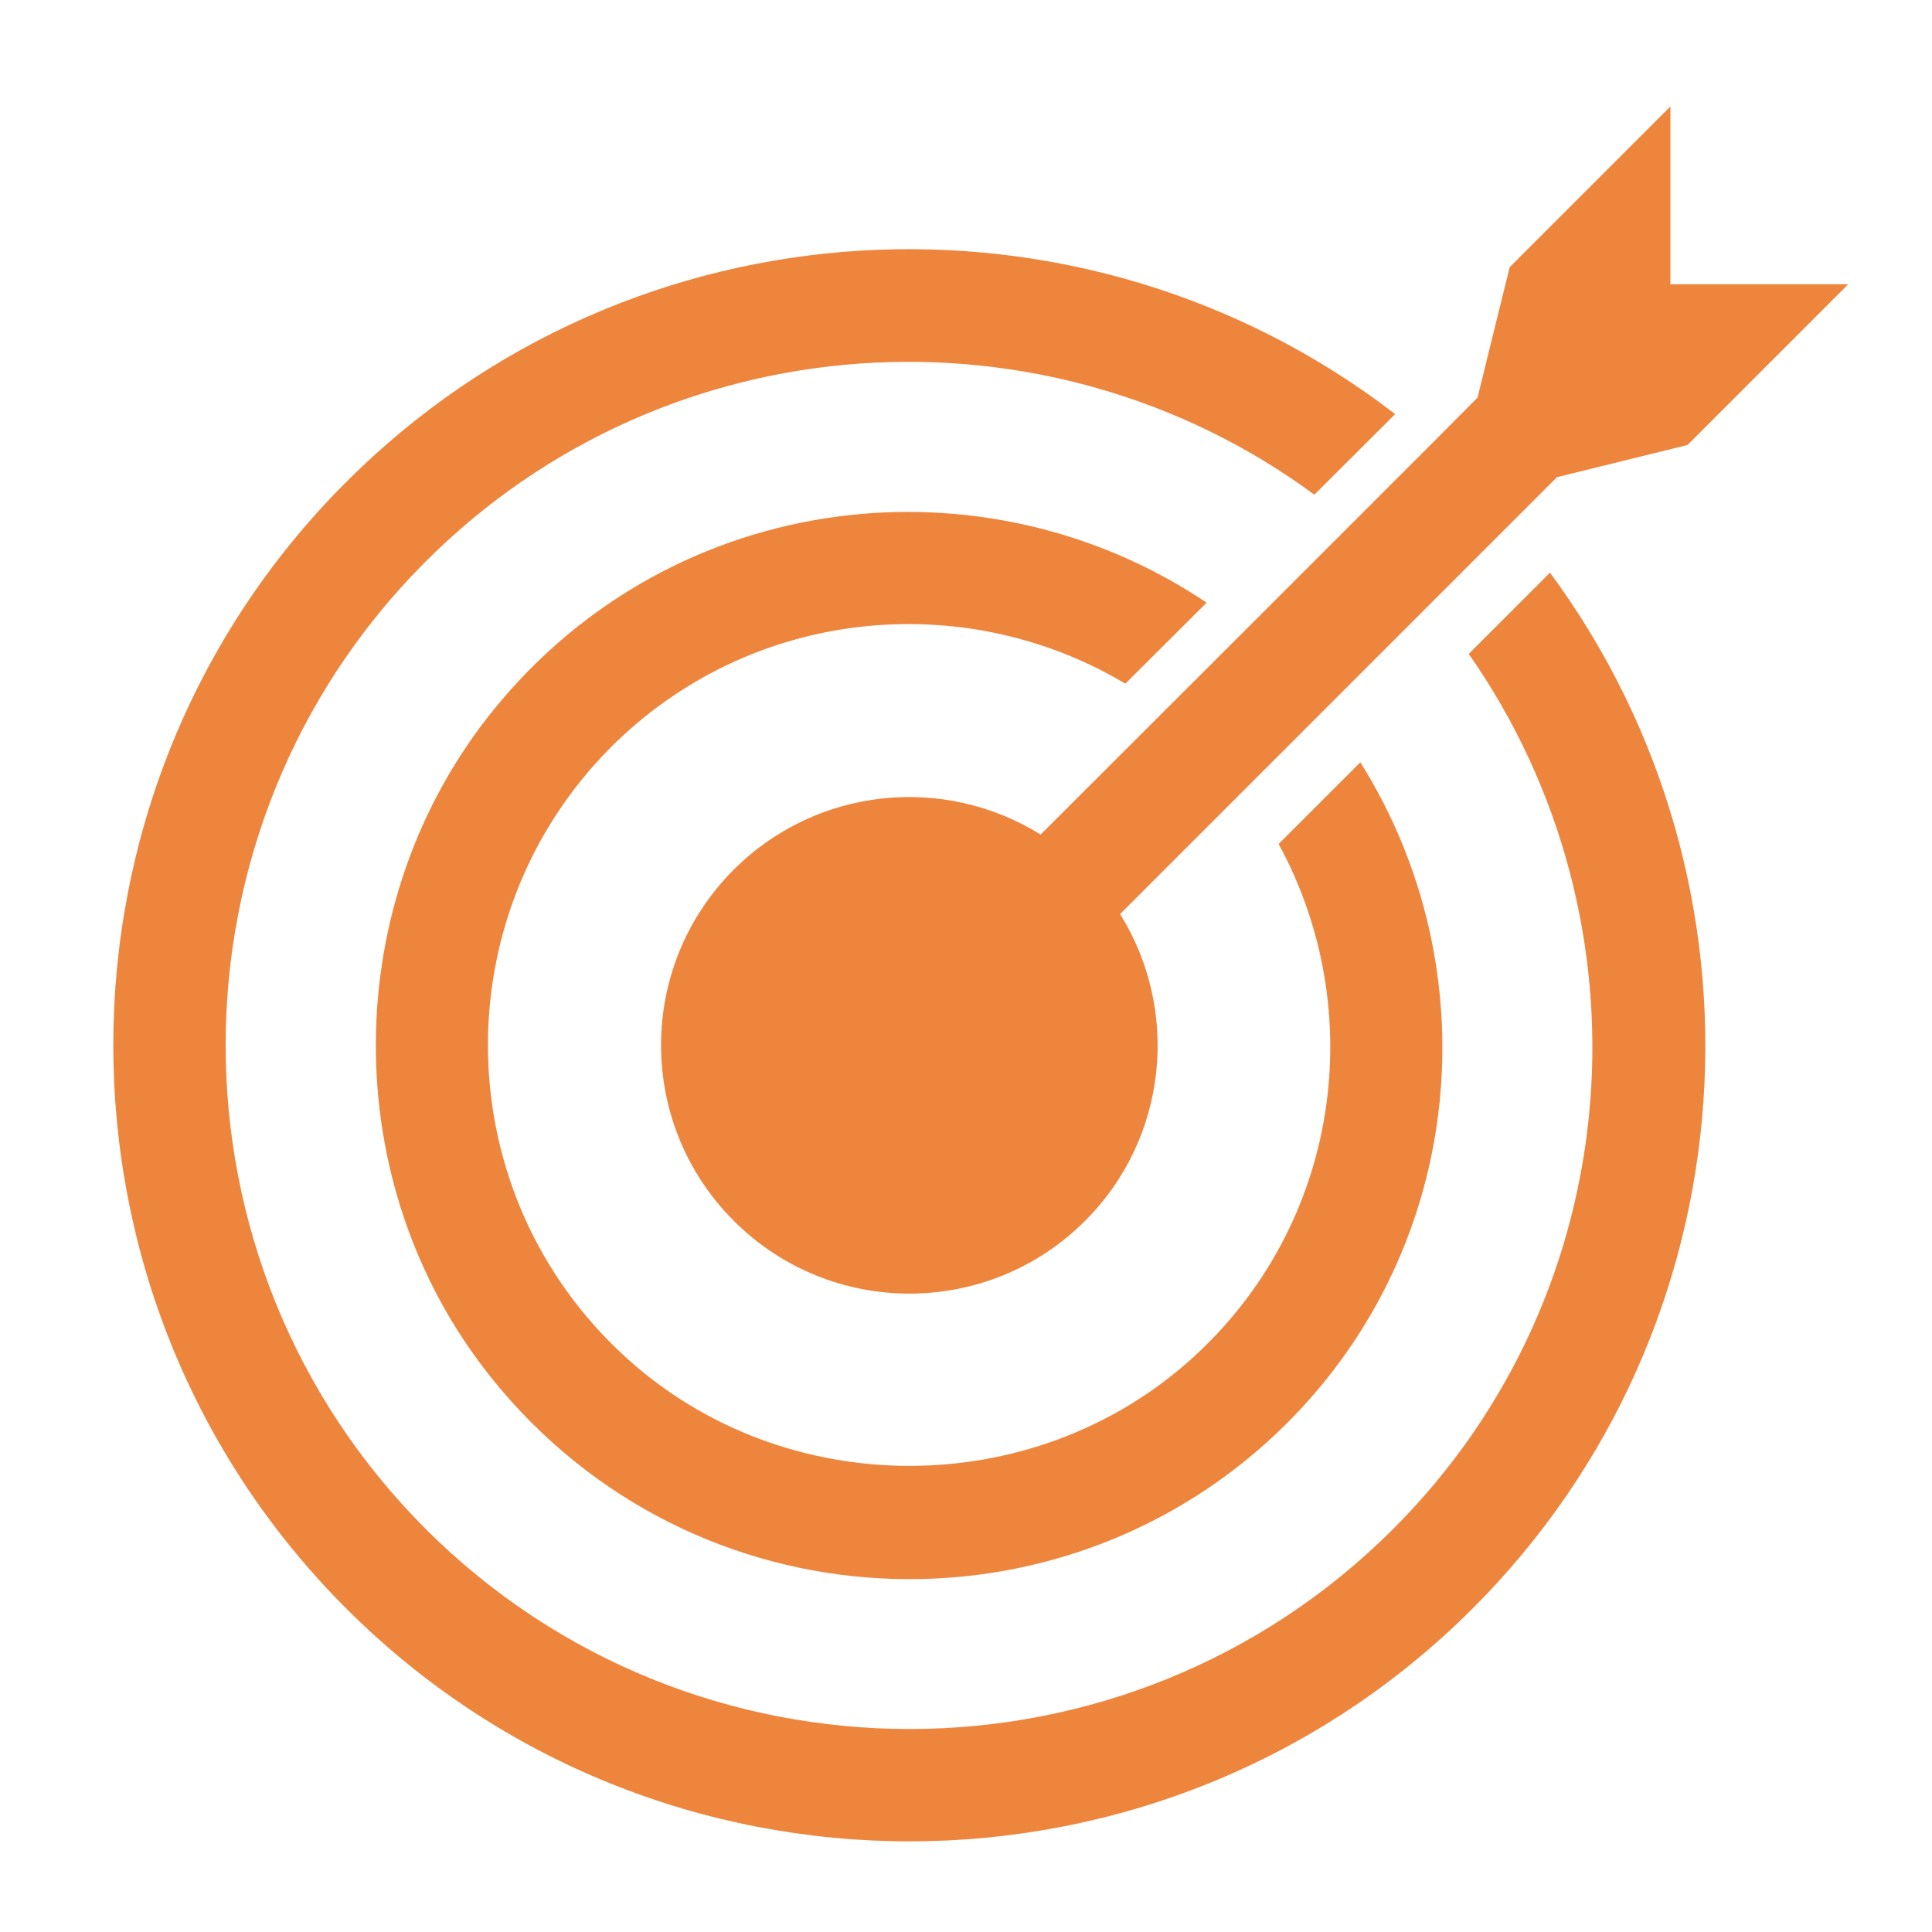 <?xml version="1.0" encoding="UTF-8" standalone="no"?>
<!-- Generator: Adobe Illustrator 19.0.0, SVG Export Plug-In . SVG Version: 6.00 Build 0)  -->

<svg
   xmlns:dc="http://purl.org/dc/elements/1.1/"
   xmlns:cc="http://creativecommons.org/ns#"
   xmlns:rdf="http://www.w3.org/1999/02/22-rdf-syntax-ns#"
   xmlns:svg="http://www.w3.org/2000/svg"
   xmlns="http://www.w3.org/2000/svg"
   xmlns:sodipodi="http://sodipodi.sourceforge.net/DTD/sodipodi-0.dtd"
   xmlns:inkscape="http://www.inkscape.org/namespaces/inkscape"
   version="1.1"
   id="Layer_1"
   x="0px"
   y="0px"
   viewBox="0 0 256.459 256.459"
   style="enable-background:new 0 0 256.459 256.459;"
   xml:space="preserve"
   sodipodi:docname="target_enbekon.svg"
   inkscape:version="0.92.2 (5c3e80d, 2017-08-06)"><defs
     id="defs58" /><sodipodi:namedview
     pagecolor="#ffffff"
     bordercolor="#666666"
     borderopacity="1"
     objecttolerance="10"
     gridtolerance="10"
     guidetolerance="10"
     inkscape:pageopacity="0"
     inkscape:pageshadow="2"
     inkscape:window-width="1920"
     inkscape:window-height="1017"
     id="namedview56"
     showgrid="false"
     inkscape:zoom="0.92022501"
     inkscape:cx="132.57627"
     inkscape:cy="128.22951"
     inkscape:window-x="-8"
     inkscape:window-y="-8"
     inkscape:window-maximized="1"
     inkscape:current-layer="Layer_1" /><g
     id="g19"
     style="fill:#ed7d31;fill-opacity:0.941"
     transform="matrix(0.898,0,0,0.898,15.04,14.127)"><g
       id="XMLID_5_"
       style="fill:#ed7d31;fill-opacity:0.941"><g
         id="g16"
         style="fill:#ed7d31;fill-opacity:0.941"><path
           style="fill:#ed7d31;fill-opacity:0.941"
           d="m 256.459,26.285 -23.76,23.76 -19.293,4.759 -7.575,7.575 -28.033,28.033 -28.972,28.972 c 8.837,14.178 7.122,33.051 -5.179,45.352 -14.34,14.34 -37.583,14.34 -51.923,0 -14.34,-14.34 -14.34,-37.583 0,-51.923 12.333,-12.301 31.173,-14.017 45.352,-5.179 L 166.501,78.24 194.372,50.369 201.655,43.053 206.414,23.76 230.174,0 v 26.285 z"
           id="path10"
           inkscape:connector-curvature="0" /><path
           style="fill:#ed7d31;fill-opacity:0.941"
           d="m 212.37,68.918 c 34.022,46.064 30.267,111.421 -11.427,153.114 -45.902,45.902 -120.614,45.902 -166.516,0 -45.902,-45.902 -45.902,-120.614 0,-166.516 C 76.704,13.24 143.323,9.938 189.484,45.481 L 177.539,57.393 C 138.014,28.292 81.948,31.496 46.178,67.266 c -39.428,39.428 -39.428,103.587 0,143.015 39.428,39.428 103.587,39.428 143.015,0 35.187,-35.187 38.748,-89.926 11.168,-129.354 z"
           id="path12"
           inkscape:connector-curvature="0" /><path
           style="fill:#ed7d31;fill-opacity:0.941"
           d="m 184.337,96.951 c 19.131,30.461 15.7,71.151 -10.812,97.663 C 140.604,227.535 85.638,225.237 55.76,187.784 32.906,159.103 33.197,117.377 56.407,88.956 83.016,56.391 128.788,51.309 161.612,73.353 L 149.602,85.33 C 125.68,71.054 94.215,74.097 73.595,94.685 c -25.023,25.055 -24.278,66.263 2.298,90.347 23.372,21.171 59.951,21.235 83.42,0.162 22.142,-19.908 26.35,-51.567 12.948,-76.169 z"
           id="path14"
           inkscape:connector-curvature="0" /></g></g></g><g
     id="g25" /><g
     id="g27" /><g
     id="g29" /><g
     id="g31" /><g
     id="g33" /><g
     id="g35" /><g
     id="g37" /><g
     id="g39" /><g
     id="g41" /><g
     id="g43" /><g
     id="g45" /><g
     id="g47" /><g
     id="g49" /><g
     id="g51" /><g
     id="g53" /></svg>